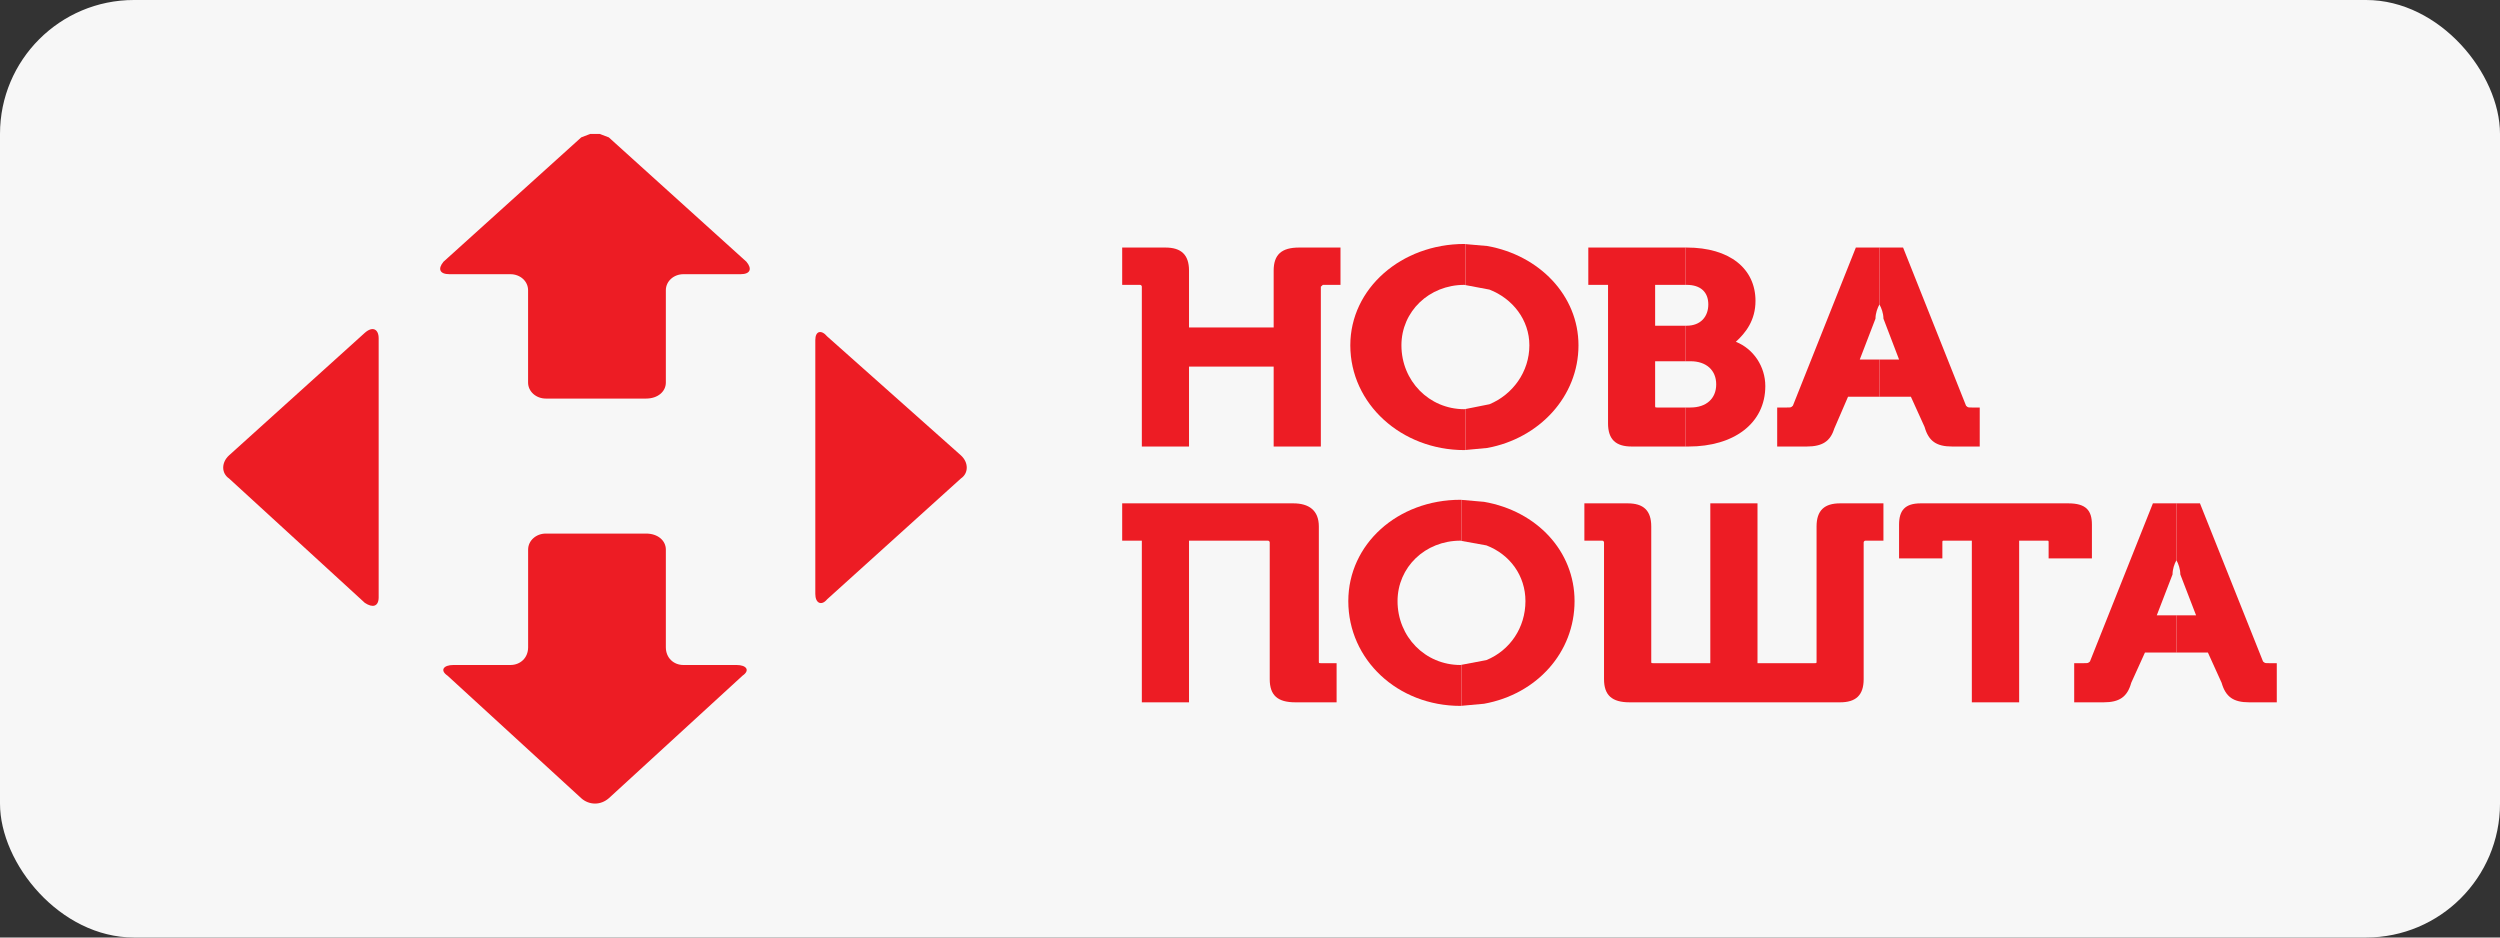 <svg width="56" height="21" viewBox="0 0 56 21" fill="none" xmlns="http://www.w3.org/2000/svg">
<rect x="0" y="0" width="56" height="21" fill="#333333" stroke="none"/>
<rect width="56" height="21" rx="3" fill="#F7F7F7"/>
<g clip-path="url(#clip0_1658_948)">
<path fill-rule="evenodd" clip-rule="evenodd" d="M25.137 5.545C25.137 5.545 25.137 5.545 26.104 5.545C26.457 5.545 26.634 5.704 26.634 6.063C26.634 6.063 26.634 6.063 26.634 7.335C26.634 7.335 26.634 7.335 28.53 7.335C28.53 7.335 28.53 7.335 28.53 6.063C28.53 5.704 28.705 5.545 29.102 5.545C29.102 5.545 29.102 5.545 30.027 5.545C30.027 5.545 30.027 5.545 30.027 6.381C30.027 6.381 30.027 6.381 29.632 6.381L29.587 6.422C29.587 6.422 29.587 6.422 29.587 10.002C29.587 10.002 29.587 10.002 28.53 10.002C28.53 10.002 28.53 10.002 28.53 8.212C28.53 8.212 28.53 8.212 26.634 8.212C26.634 8.212 26.634 8.212 26.634 10.002C26.634 10.002 26.634 10.002 25.577 10.002C25.577 10.002 25.577 10.002 25.577 6.422C25.577 6.422 25.577 6.381 25.532 6.381C25.532 6.381 25.532 6.381 25.137 6.381C25.137 6.381 25.137 6.381 25.137 5.545Z" fill="#ED1C24"/>
<path fill-rule="evenodd" clip-rule="evenodd" d="M32.802 5.465L32.826 5.468V6.386L32.802 6.381C32.01 6.381 31.392 6.978 31.392 7.735C31.392 8.53 32.01 9.166 32.802 9.166L32.826 9.161V10.079L32.802 10.082C31.392 10.082 30.247 9.048 30.247 7.735C30.247 6.46 31.392 5.465 32.802 5.465Z" fill="#ED1C24"/>
<path fill-rule="evenodd" clip-rule="evenodd" d="M32.826 5.468L33.317 5.511C34.48 5.718 35.358 6.619 35.358 7.735C35.358 8.882 34.48 9.819 33.317 10.034L32.826 10.08V9.162L33.364 9.055C33.884 8.839 34.258 8.33 34.258 7.735C34.258 7.166 33.884 6.689 33.364 6.487L32.826 6.386V5.468Z" fill="#ED1C24"/>
<path fill-rule="evenodd" clip-rule="evenodd" d="M35.578 5.545C35.578 5.545 35.578 5.545 37.054 5.545H37.759V6.381H37.693C37.605 6.381 37.428 6.381 37.075 6.381C37.075 6.381 37.075 6.381 37.075 7.296C37.075 7.296 37.075 7.296 37.375 7.296H37.759V8.092H37.534C37.423 8.092 37.274 8.092 37.075 8.092C37.075 8.092 37.075 8.092 37.075 9.087C37.075 9.128 37.075 9.128 37.12 9.128C37.12 9.128 37.12 9.128 37.436 9.128H37.759V10.002H37.666C37.507 10.002 37.187 10.002 36.548 10.002C36.195 10.002 36.02 9.843 36.02 9.484V6.381C36.02 6.381 36.02 6.381 35.578 6.381C35.578 6.381 35.578 6.381 35.578 5.545Z" fill="#ED1C24"/>
<path fill-rule="evenodd" clip-rule="evenodd" d="M37.759 5.545H37.781C38.751 5.545 39.323 6.022 39.323 6.74C39.323 7.176 39.103 7.456 38.883 7.656C39.281 7.815 39.543 8.212 39.543 8.648C39.543 9.484 38.838 10.002 37.825 10.002C37.825 10.002 37.825 10.002 37.807 10.002H37.759V9.128H37.868C38.221 9.128 38.443 8.928 38.443 8.61C38.443 8.292 38.221 8.092 37.868 8.092C37.868 8.092 37.868 8.092 37.77 8.092H37.759V7.296H37.781C38.091 7.296 38.266 7.096 38.266 6.819C38.266 6.54 38.091 6.381 37.781 6.381C37.781 6.381 37.781 6.381 37.77 6.381H37.759V5.545Z" fill="#ED1C24"/>
<path fill-rule="evenodd" clip-rule="evenodd" d="M41.571 5.545C41.571 5.545 41.571 5.545 42.017 5.545H42.099V6.819C42.056 6.899 42.011 7.017 42.011 7.137C42.011 7.137 42.011 7.137 41.659 8.053C41.659 8.053 41.659 8.053 42.033 8.053H42.099V8.887H41.86C41.725 8.887 41.571 8.887 41.396 8.887C41.396 8.887 41.396 8.887 41.086 9.605C40.999 9.882 40.824 10.002 40.471 10.002C40.471 10.002 40.471 10.002 39.809 10.002C39.809 10.002 39.809 10.002 39.809 9.128C39.809 9.128 39.809 9.128 40.029 9.128C40.119 9.128 40.119 9.128 40.161 9.087C40.161 9.087 40.161 9.087 41.571 5.545Z" fill="#ED1C24"/>
<path fill-rule="evenodd" clip-rule="evenodd" d="M42.099 5.545H42.629C42.629 5.545 42.629 5.545 44.039 9.087C44.081 9.128 44.081 9.128 44.169 9.128C44.169 9.128 44.169 9.128 44.346 9.128C44.346 9.128 44.346 9.128 44.346 10.002C44.346 10.002 44.346 10.002 43.729 10.002C43.376 10.002 43.201 9.882 43.111 9.564C43.111 9.564 43.111 9.564 42.804 8.887C42.804 8.887 42.804 8.887 42.21 8.887H42.099V8.053H42.539C42.539 8.053 42.539 8.053 42.189 7.137C42.189 7.017 42.144 6.899 42.099 6.819V5.545Z" fill="#ED1C24"/>
<path fill-rule="evenodd" clip-rule="evenodd" d="M25.137 11.275C25.137 11.275 25.137 11.275 28.97 11.275C29.322 11.275 29.542 11.434 29.542 11.793C29.542 11.793 29.542 11.793 29.542 14.817C29.542 14.855 29.542 14.855 29.587 14.855C29.587 14.855 29.587 14.855 29.94 14.855C29.94 14.855 29.94 14.855 29.94 15.732C29.94 15.732 29.94 15.732 29.015 15.732C28.617 15.732 28.442 15.573 28.442 15.214C28.442 15.214 28.442 15.214 28.442 12.152C28.442 12.152 28.442 12.111 28.397 12.111C28.397 12.111 28.397 12.111 26.634 12.111C26.634 12.111 26.634 12.111 26.634 15.732C26.634 15.732 26.634 15.732 25.577 15.732C25.577 15.732 25.577 15.732 25.577 12.111C25.577 12.111 25.577 12.111 25.137 12.111C25.137 12.111 25.137 12.111 25.137 11.275Z" fill="#ED1C24"/>
<path fill-rule="evenodd" clip-rule="evenodd" d="M32.715 11.195L32.736 11.197V12.116L32.715 12.111C31.92 12.111 31.305 12.708 31.305 13.465C31.305 14.26 31.92 14.896 32.715 14.896L32.736 14.892V15.809L32.715 15.812C31.305 15.812 30.202 14.776 30.202 13.465C30.202 12.19 31.305 11.195 32.715 11.195Z" fill="#ED1C24"/>
<path fill-rule="evenodd" clip-rule="evenodd" d="M32.736 11.197L33.243 11.241C34.428 11.448 35.27 12.349 35.27 13.465C35.27 14.612 34.428 15.549 33.243 15.764L32.736 15.81V14.892L33.296 14.786C33.823 14.569 34.17 14.06 34.17 13.465C34.17 12.896 33.823 12.419 33.296 12.217L32.736 12.116V11.197Z" fill="#ED1C24"/>
<path fill-rule="evenodd" clip-rule="evenodd" d="M35.49 11.275C35.49 11.275 35.49 11.275 36.46 11.275C36.813 11.275 36.988 11.434 36.988 11.793C36.988 11.793 36.988 11.793 36.988 14.817C36.988 14.855 36.988 14.855 37.033 14.855C37.033 14.855 37.033 14.855 38.311 14.855C38.311 14.855 38.311 14.855 38.311 11.275C38.311 11.275 38.311 11.275 39.368 11.275C39.368 11.275 39.368 11.275 39.368 14.855C39.368 14.855 39.368 14.855 40.646 14.855C40.691 14.855 40.691 14.855 40.691 14.817C40.691 14.817 40.691 14.817 40.691 11.793C40.691 11.434 40.866 11.275 41.218 11.275C41.218 11.275 41.218 11.275 42.189 11.275C42.189 11.275 42.189 11.275 42.189 12.111C42.189 12.111 42.189 12.111 41.791 12.111C41.746 12.111 41.746 12.152 41.746 12.152C41.746 12.152 41.746 12.152 41.746 15.214C41.746 15.573 41.571 15.732 41.218 15.732C41.218 15.732 41.218 15.732 36.503 15.732C36.108 15.732 35.93 15.573 35.93 15.214C35.93 15.214 35.93 15.214 35.93 12.152C35.93 12.152 35.93 12.111 35.888 12.111C35.888 12.111 35.888 12.111 35.49 12.111C35.49 12.111 35.49 12.111 35.49 11.275Z" fill="#ED1C24"/>
<path fill-rule="evenodd" clip-rule="evenodd" d="M43.024 11.275C43.024 11.275 43.024 11.275 46.329 11.275C46.727 11.275 46.859 11.434 46.859 11.752C46.859 11.752 46.859 11.752 46.859 12.508H45.889C45.889 12.508 45.889 12.508 45.889 12.152C45.889 12.111 45.889 12.111 45.844 12.111C45.844 12.111 45.844 12.111 45.229 12.111C45.229 12.111 45.229 12.111 45.229 15.732C45.229 15.732 45.229 15.732 44.169 15.732C44.169 15.732 44.169 15.732 44.169 12.111C44.169 12.111 44.169 12.111 43.554 12.111C43.509 12.111 43.509 12.111 43.509 12.152C43.509 12.152 43.509 12.152 43.509 12.508C43.509 12.508 43.509 12.508 42.539 12.508C42.539 12.508 42.539 12.508 42.539 11.752C42.539 11.434 42.671 11.275 43.024 11.275Z" fill="#ED1C24"/>
<path fill-rule="evenodd" clip-rule="evenodd" d="M48.225 11.275C48.225 11.275 48.225 11.275 48.67 11.275H48.752V12.549C48.707 12.629 48.665 12.747 48.665 12.867C48.665 12.867 48.665 12.867 48.312 13.783C48.312 13.783 48.312 13.783 48.683 13.783H48.752V14.617H48.514C48.378 14.617 48.225 14.617 48.047 14.617C48.047 14.617 48.047 14.617 47.74 15.294C47.652 15.612 47.474 15.732 47.122 15.732C47.122 15.732 47.122 15.732 46.462 15.732C46.462 15.732 46.462 15.732 46.462 14.855C46.462 14.855 46.462 14.855 46.682 14.855C46.772 14.855 46.772 14.855 46.815 14.817C46.815 14.817 46.815 14.817 48.225 11.275Z" fill="#ED1C24"/>
<path fill-rule="evenodd" clip-rule="evenodd" d="M48.752 11.275H49.279C49.279 11.275 49.279 11.275 50.692 14.817C50.735 14.855 50.735 14.855 50.825 14.855H51C51 14.855 51 14.855 51 15.732C51 15.732 51 15.732 50.382 15.732C50.03 15.732 49.855 15.612 49.764 15.294C49.764 15.294 49.764 15.294 49.457 14.617C49.457 14.617 49.457 14.617 48.863 14.617H48.752V13.783H49.192C49.192 13.783 49.192 13.783 48.839 12.867C48.839 12.747 48.797 12.629 48.752 12.549V11.275Z" fill="#ED1C24"/>
<path fill-rule="evenodd" clip-rule="evenodd" d="M18.345 7.441C18.396 7.427 18.462 7.456 18.528 7.535C18.528 7.535 18.528 7.535 21.524 10.2C21.699 10.359 21.699 10.6 21.524 10.718C21.524 10.718 21.524 10.718 18.528 13.424C18.462 13.504 18.396 13.523 18.345 13.499C18.295 13.475 18.263 13.405 18.263 13.304V7.615C18.263 7.516 18.295 7.456 18.345 7.441Z" fill="#ED1C24"/>
<path fill-rule="evenodd" clip-rule="evenodd" d="M13.221 3H13.433L13.637 3.077C13.637 3.077 13.637 3.077 16.72 5.863C16.853 6.022 16.808 6.142 16.588 6.142C16.588 6.142 16.588 6.142 15.31 6.142C15.09 6.142 14.915 6.301 14.915 6.501C14.915 6.501 14.915 6.501 14.915 8.569C14.915 8.769 14.737 8.928 14.472 8.928C14.472 8.928 14.472 8.928 12.227 8.928C12.007 8.928 11.829 8.769 11.829 8.569C11.829 8.569 11.829 8.569 11.829 6.501C11.829 6.301 11.655 6.142 11.432 6.142H10.067C9.847 6.142 9.802 6.022 9.934 5.863C9.934 5.863 9.934 5.863 13.02 3.077L13.221 3Z" fill="#ED1C24"/>
<path fill-rule="evenodd" clip-rule="evenodd" d="M8.392 7.381C8.447 7.405 8.482 7.475 8.482 7.576V13.383C8.482 13.484 8.447 13.545 8.392 13.564C8.339 13.583 8.262 13.564 8.172 13.504C8.172 13.504 8.172 13.504 5.131 10.718C4.956 10.6 4.956 10.359 5.131 10.2C5.131 10.2 5.131 10.2 8.172 7.455C8.262 7.376 8.339 7.357 8.392 7.381Z" fill="#ED1C24"/>
<path fill-rule="evenodd" clip-rule="evenodd" d="M12.227 11.952C12.227 11.952 12.227 11.952 14.473 11.952C14.738 11.952 14.915 12.111 14.915 12.311C14.915 12.311 14.915 12.311 14.915 14.499C14.915 14.737 15.09 14.896 15.31 14.896H16.5C16.721 14.896 16.808 15.015 16.633 15.135C16.633 15.135 16.633 15.135 13.638 17.88C13.547 17.959 13.439 18 13.328 18C13.219 18 13.107 17.959 13.02 17.88C13.02 17.88 13.02 17.88 10.025 15.135C9.847 15.015 9.935 14.896 10.155 14.896C10.155 14.896 10.155 14.896 11.432 14.896C11.655 14.896 11.83 14.737 11.83 14.499C11.83 14.499 11.83 14.499 11.83 12.311C11.83 12.111 12.007 11.952 12.227 11.952Z" fill="#ED1C24"/>
</g>
<defs>
<clipPath id="clip0_1658_948">
<rect width="46" height="15" fill="white" transform="translate(5 3)"/>
</clipPath>
</defs>
</svg>
